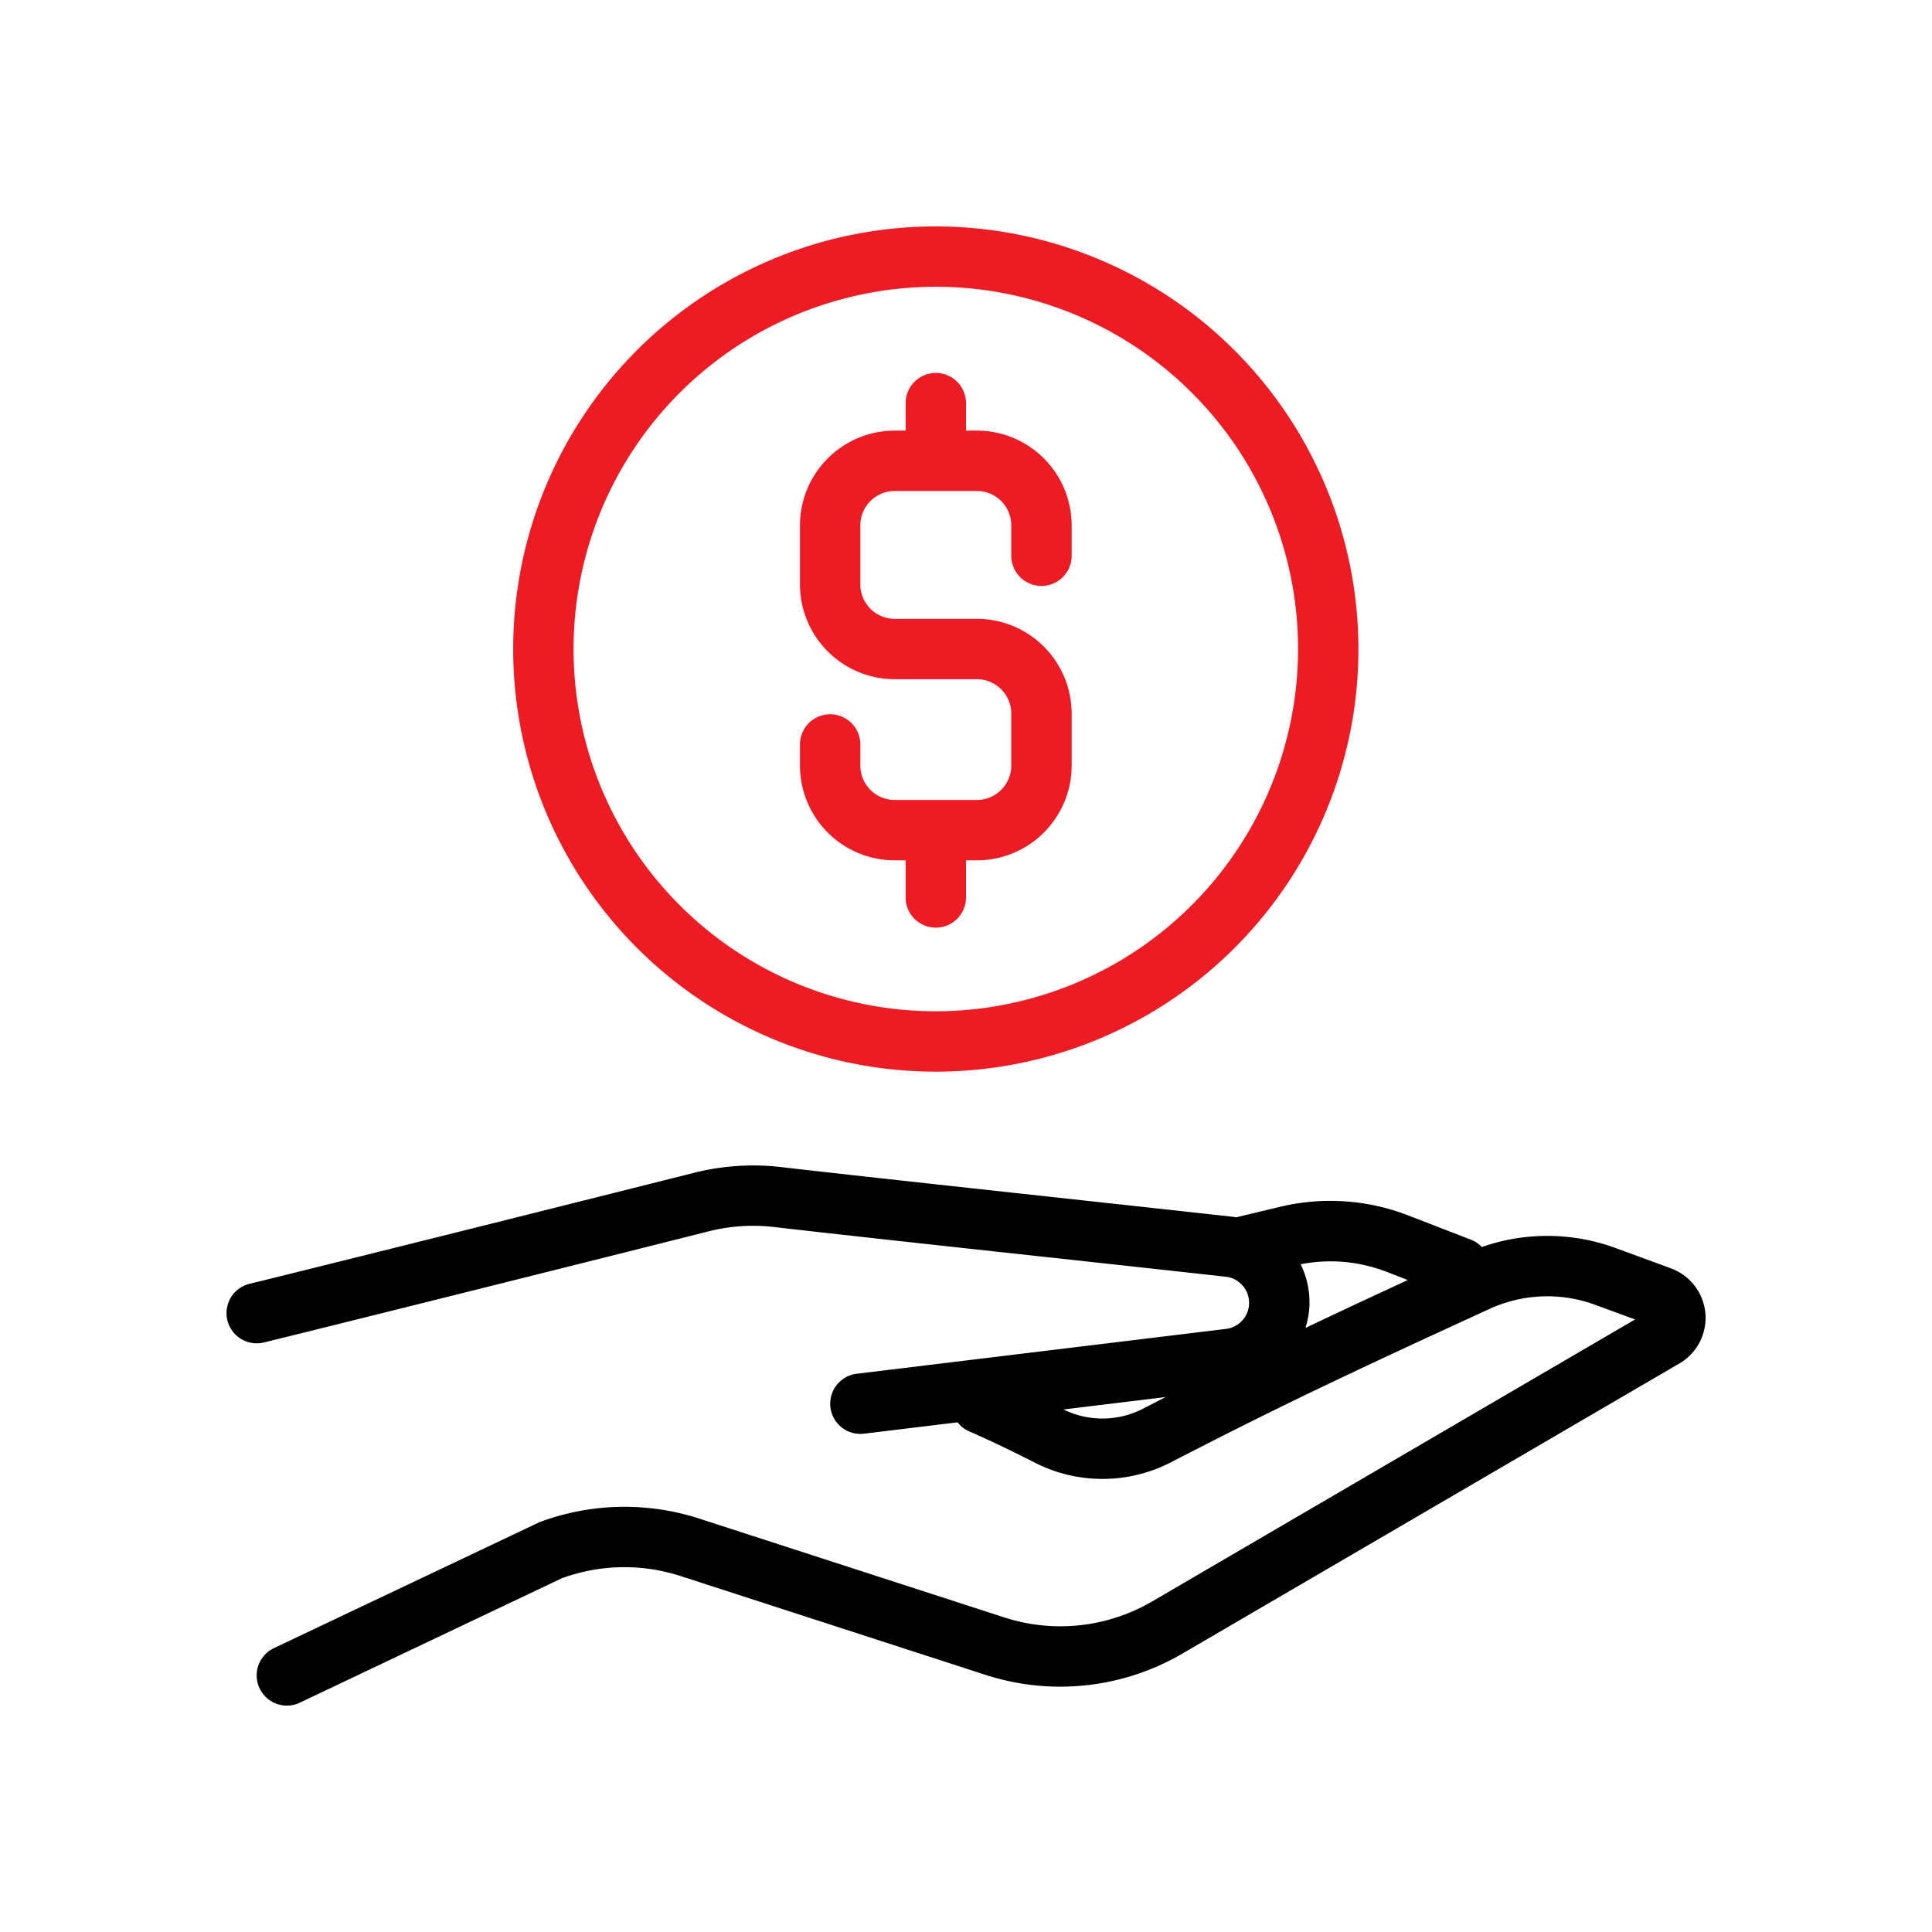 <?xml version="1.0" encoding="UTF-8"?>
<svg xmlns="http://www.w3.org/2000/svg" width="128" height="128" viewBox="0 0 128 128">
  <g transform="translate(15 31)">
    <rect width="128" height="128" transform="translate(-15 -31)" fill="none"></rect>
    <path d="M47,0A28,28,0,1,0,75,28,28.031,28.031,0,0,0,47,0m0,52A24,24,0,1,1,71,28,24.027,24.027,0,0,1,47,52m9-32.194v2.015a2,2,0,1,1-4,0V19.806a2.28,2.28,0,0,0-2.277-2.277H44.277A2.28,2.28,0,0,0,42,19.806v3.917A2.28,2.28,0,0,0,44.277,26h5.446A6.284,6.284,0,0,1,56,32.277v3.446A6.284,6.284,0,0,1,49.723,42H49v2.459a2,2,0,0,1-4,0V42h-.723A6.284,6.284,0,0,1,38,35.723v-1.4a2,2,0,0,1,4,0v1.4A2.28,2.28,0,0,0,44.277,38h5.446A2.28,2.28,0,0,0,52,35.723V32.277A2.279,2.279,0,0,0,49.723,30H44.277A6.284,6.284,0,0,1,38,23.723V19.806a6.284,6.284,0,0,1,6.277-6.277H45v-1.82a2,2,0,0,1,4,0v1.82h.723A6.284,6.284,0,0,1,56,19.806" transform="translate(0 -16)" fill="#ed1c24"></path>
    <path d="M95.653,69.012l-3.591-1.317a13.132,13.132,0,0,0-8.887-.077,1.971,1.971,0,0,0-.716-.483l-4.133-1.6a14.308,14.308,0,0,0-8.55-.574l-2.874.69c-.069-.01-.136-.025-.206-.033-3.306-.367-7.622-.837-12.037-1.318-6.888-.75-14.018-1.526-17.921-1.979a15.979,15.979,0,0,0-5.756.381C15.937,66.49,2.177,69.907,1.576,70.045A2,2,0,0,0,2.4,73.959c.384-.079,15.1-3.738,29.556-7.381a12,12,0,0,1,4.318-.286c3.909.453,11.05,1.231,17.949,1.982,4.412.48,8.725.95,12.028,1.317a1.741,1.741,0,0,1,.013,3.448L41.759,76.015A2,2,0,0,0,42,80a2.022,2.022,0,0,0,.244-.015l6.2-.752a1.976,1.976,0,0,0,.8.614c.015.007,1.561.653,4.328,2.064a9.875,9.875,0,0,0,8.994-.024c6.7-3.457,11.039-5.546,21.1-10.159a9.179,9.179,0,0,1,7.025-.278l2.635.967-32,18.687a12.058,12.058,0,0,1-9.781,1.057l-20.23-6.554a16.108,16.108,0,0,0-10.567.238l-17.6,8.348a2,2,0,1,0,1.715,3.614l17.36-8.244a12.08,12.08,0,0,1,7.854-.15L50.3,95.966a16.052,16.052,0,0,0,13.031-1.408l32.889-19.2a3.492,3.492,0,0,0-.569-6.342m-18.773.25,1.393.54c-2.6,1.2-4.794,2.227-6.783,3.175a5.908,5.908,0,0,0,.254-1.278,5.7,5.7,0,0,0-.572-2.944,10.314,10.314,0,0,1,5.708.507M55.456,78.381l6.772-.822c-.492.252-.99.507-1.506.774a5.864,5.864,0,0,1-5.266.048" transform="translate(0 -16)"></path>
  </g>
</svg>
